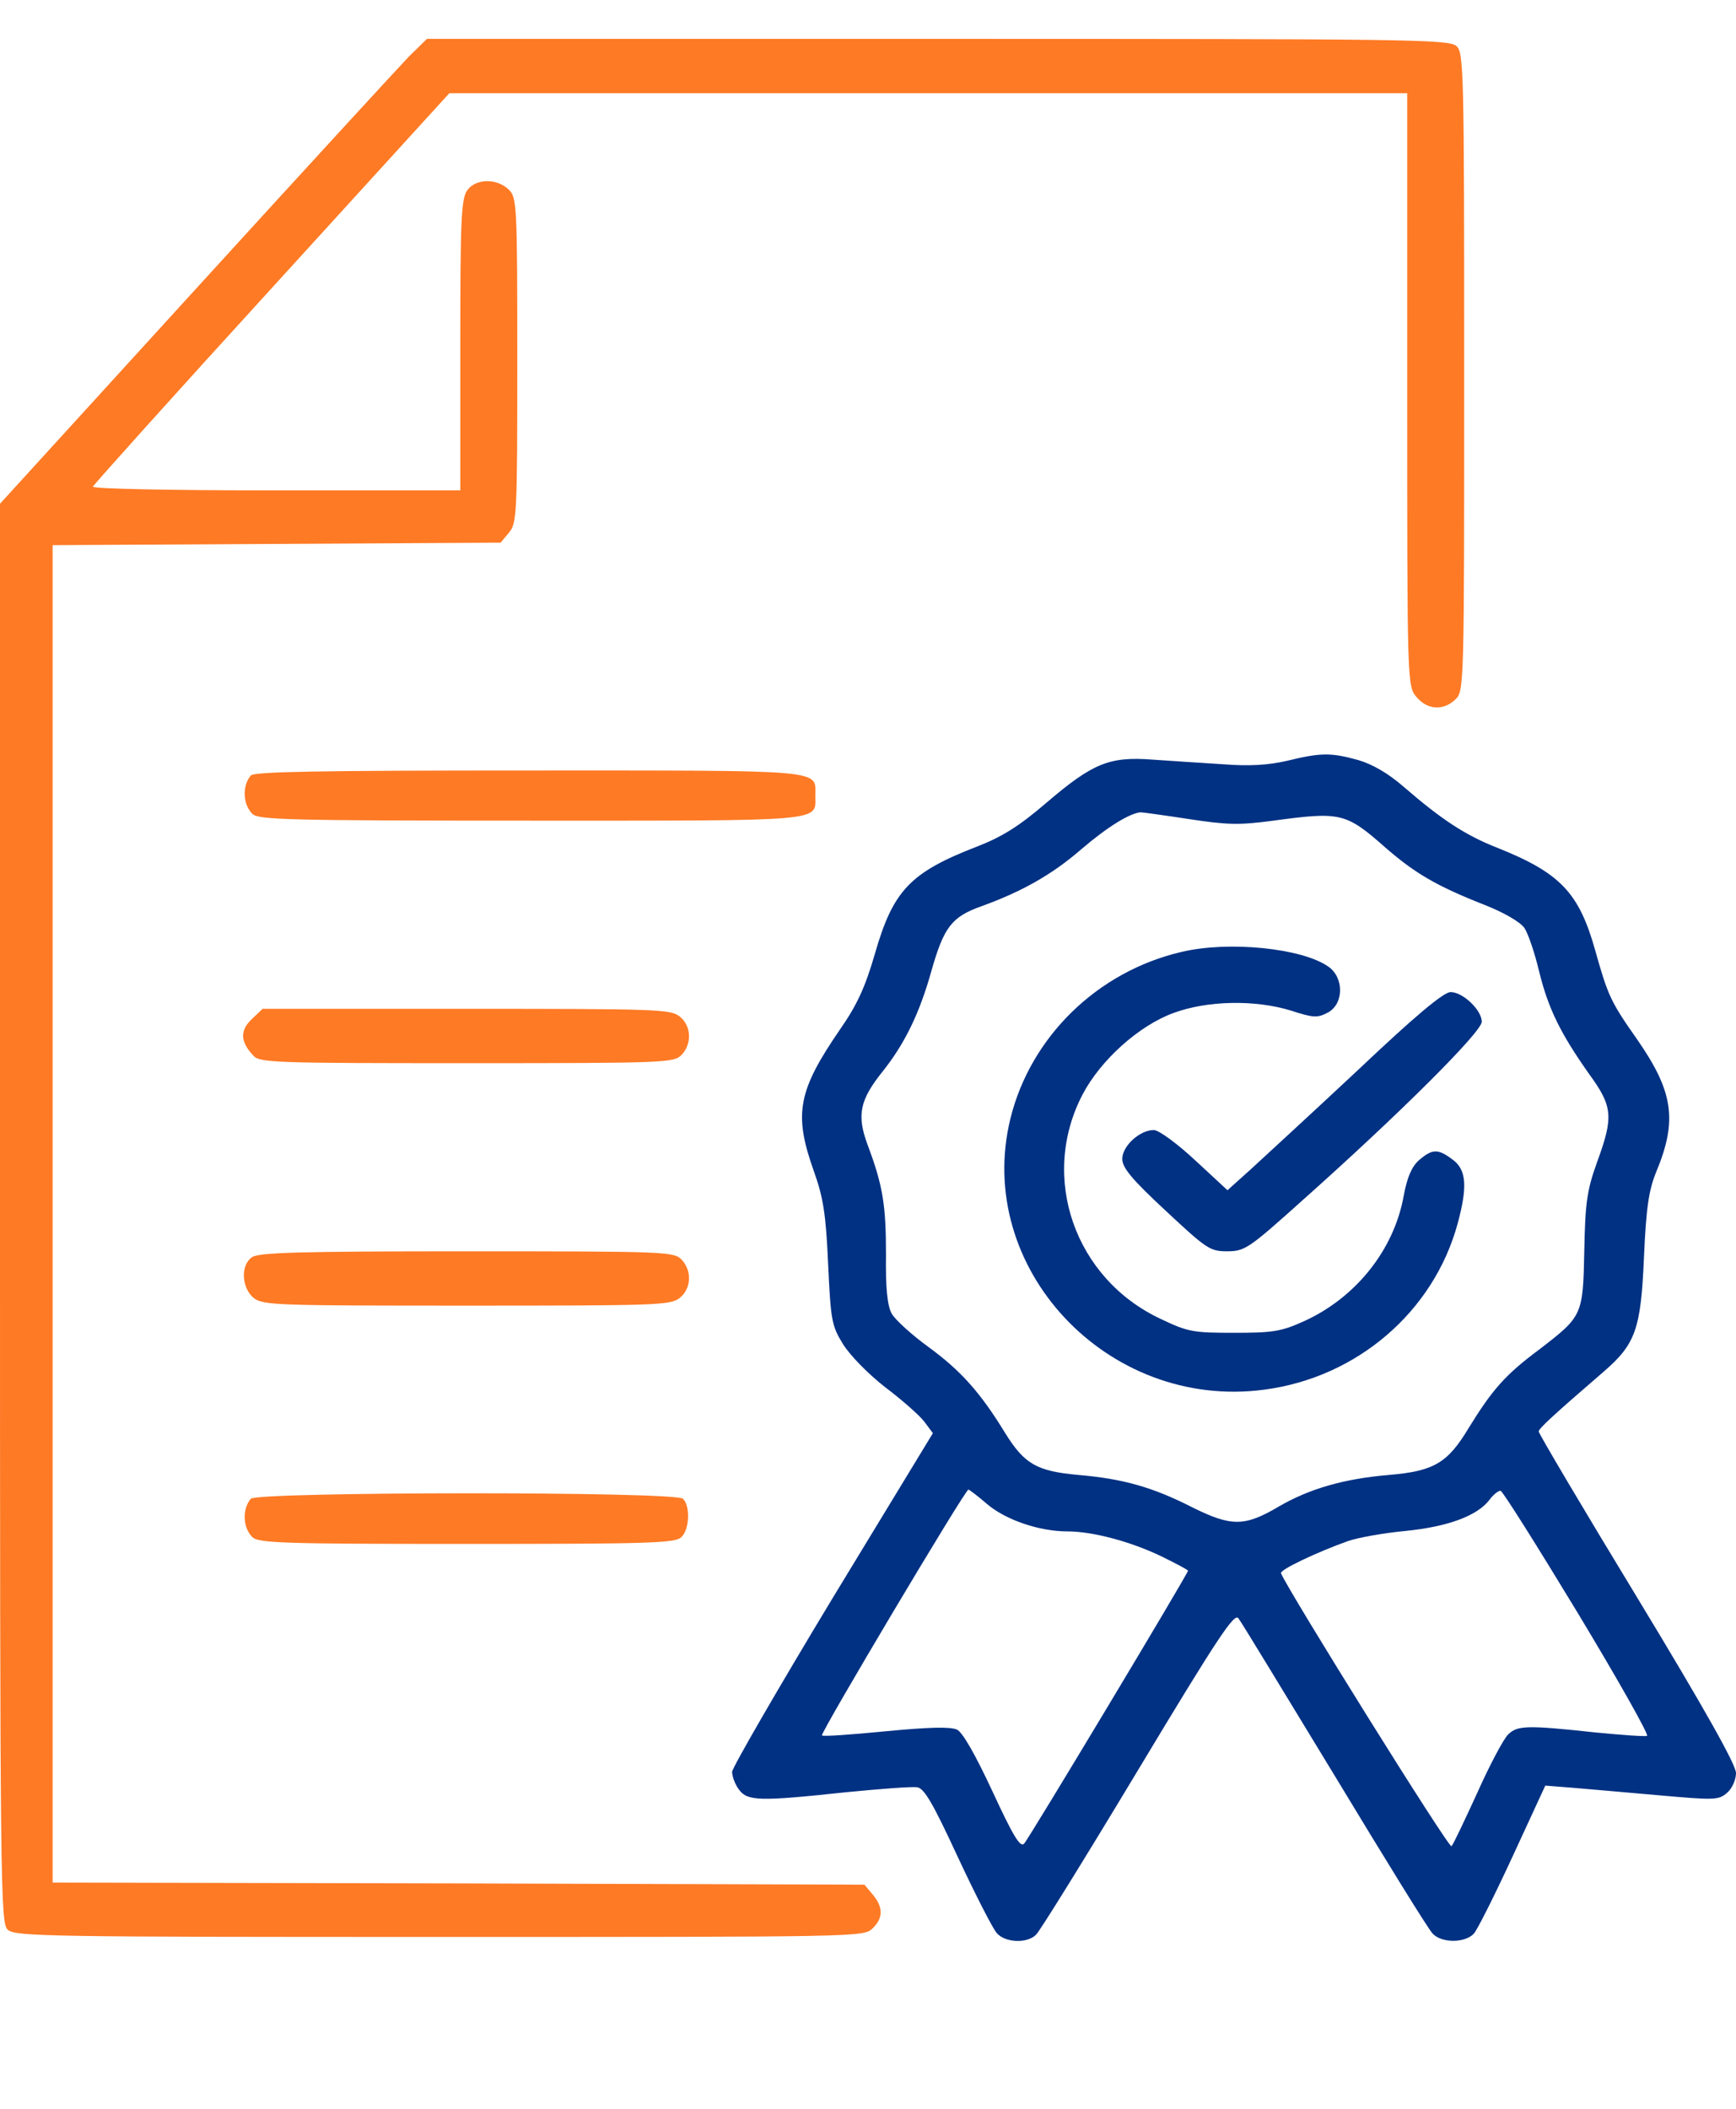 <svg width="42" height="51" viewBox="0 0 42 51" fill="none" xmlns="http://www.w3.org/2000/svg">
<g clip-path="url(#clip0_23_60)">
<g clip-path="url(#clip1_23_60)">
<path d="M9.895 1.365C9.662 1.607 7.339 4.135 4.73 6.996L0 12.183V29.352C0 45.843 0.011 46.52 0.191 46.672C0.371 46.834 1.252 46.844 10.638 46.844C20.756 46.844 20.894 46.844 21.106 46.642C21.371 46.389 21.371 46.126 21.117 45.822L20.915 45.58L11.094 45.549L1.273 45.529V29.352V13.184L6.692 13.154L12.112 13.124L12.314 12.881C12.505 12.659 12.515 12.436 12.515 8.715C12.515 4.914 12.505 4.772 12.303 4.58C12.017 4.307 11.508 4.317 11.306 4.6C11.158 4.792 11.136 5.328 11.136 8.341V11.86H6.671C4.02 11.86 2.227 11.819 2.248 11.769C2.27 11.718 4.211 9.554 6.576 6.966L10.871 2.254H22.453H34.045V9.423C34.045 16.511 34.045 16.592 34.268 16.855C34.533 17.168 34.915 17.198 35.212 16.915C35.424 16.713 35.424 16.582 35.424 8.998C35.424 1.648 35.414 1.263 35.233 1.112C35.053 0.95 34.024 0.94 22.686 0.94H10.33L9.895 1.365Z" fill="#FE7A25"/>
<path d="M31.129 18.402C30.683 18.503 30.227 18.533 29.591 18.483C29.093 18.452 28.329 18.402 27.883 18.371C26.833 18.29 26.43 18.462 25.306 19.423C24.67 19.969 24.256 20.232 23.662 20.464C22.008 21.101 21.605 21.536 21.159 23.093C20.936 23.861 20.735 24.306 20.332 24.883C19.303 26.379 19.197 26.935 19.685 28.31C19.918 28.957 19.982 29.362 20.035 30.565C20.099 31.93 20.12 32.062 20.395 32.506C20.565 32.779 21 33.224 21.414 33.548C21.817 33.851 22.241 34.225 22.358 34.377L22.57 34.66L20.141 38.654C18.815 40.848 17.723 42.739 17.712 42.85C17.712 42.961 17.786 43.163 17.882 43.285C18.083 43.558 18.38 43.568 20.459 43.345C21.286 43.264 22.061 43.204 22.188 43.224C22.358 43.244 22.57 43.608 23.174 44.913C23.599 45.823 24.023 46.652 24.118 46.753C24.32 46.985 24.85 47.005 25.062 46.793C25.147 46.722 26.261 44.923 27.533 42.809C29.485 39.564 29.867 38.998 29.962 39.139C30.036 39.23 31.076 40.949 32.295 42.951C33.505 44.953 34.565 46.672 34.661 46.763C34.873 46.995 35.446 46.995 35.658 46.763C35.742 46.672 36.167 45.823 36.602 44.882L37.386 43.184L38.023 43.234C38.373 43.264 39.317 43.345 40.112 43.416C41.491 43.538 41.576 43.538 41.788 43.355C41.905 43.254 42 43.042 42 42.88C42 42.678 41.226 41.303 39.614 38.644C38.298 36.48 37.227 34.67 37.227 34.62C37.227 34.549 37.567 34.235 38.797 33.174C39.571 32.506 39.699 32.142 39.773 30.413C39.826 29.21 39.889 28.786 40.07 28.341C40.589 27.097 40.483 26.399 39.614 25.146C38.967 24.226 38.903 24.084 38.596 22.992C38.203 21.587 37.747 21.111 36.23 20.505C35.456 20.201 34.883 19.827 33.961 19.029C33.589 18.705 33.208 18.483 32.858 18.381C32.2 18.199 31.956 18.199 31.129 18.402ZM28.753 19.807C29.686 19.949 29.973 19.959 30.8 19.848C32.444 19.625 32.561 19.655 33.526 20.505C34.236 21.122 34.756 21.425 35.88 21.87C36.379 22.062 36.771 22.294 36.877 22.436C36.973 22.577 37.132 23.053 37.238 23.498C37.461 24.408 37.768 25.014 38.447 25.975C39.02 26.763 39.041 27.006 38.638 28.108C38.394 28.786 38.352 29.089 38.33 30.241C38.298 31.819 38.288 31.829 37.238 32.638C36.421 33.245 36.103 33.608 35.53 34.539C35.021 35.388 34.682 35.58 33.6 35.671C32.518 35.762 31.68 36.005 30.948 36.429C30.111 36.925 29.793 36.925 28.838 36.45C27.883 35.964 27.162 35.762 26.091 35.671C25.083 35.58 24.786 35.408 24.32 34.66C23.715 33.669 23.238 33.143 22.464 32.577C22.061 32.284 21.658 31.92 21.573 31.768C21.467 31.576 21.424 31.141 21.435 30.343C21.435 29.14 21.361 28.674 20.989 27.683C20.724 26.966 20.799 26.602 21.361 25.904C21.891 25.237 22.252 24.498 22.538 23.467C22.835 22.426 23.026 22.173 23.736 21.92C24.744 21.556 25.465 21.142 26.165 20.535C26.791 19.999 27.332 19.666 27.597 19.645C27.639 19.645 28.159 19.716 28.753 19.807ZM23.874 36.369C24.32 36.753 25.136 37.036 25.826 37.036C26.43 37.036 27.353 37.279 28.106 37.643C28.456 37.815 28.742 37.966 28.742 37.987C28.742 38.057 24.892 44.468 24.776 44.589C24.68 44.69 24.5 44.377 24.012 43.325C23.588 42.415 23.291 41.9 23.153 41.829C22.983 41.758 22.495 41.768 21.435 41.869C20.608 41.95 19.908 42.001 19.886 41.97C19.833 41.93 23.344 36.035 23.429 36.025C23.45 36.025 23.652 36.177 23.874 36.369ZM38.171 39.008C39.147 40.626 39.9 41.96 39.847 41.98C39.794 42.001 39.242 41.96 38.617 41.9C36.93 41.717 36.708 41.728 36.485 41.95C36.379 42.051 36.039 42.688 35.742 43.355C35.435 44.023 35.159 44.609 35.117 44.65C35.053 44.71 31.171 38.482 30.991 38.047C30.959 37.966 31.85 37.542 32.614 37.269C32.847 37.188 33.462 37.077 33.992 37.026C35.021 36.925 35.742 36.662 36.039 36.268C36.135 36.136 36.262 36.045 36.305 36.055C36.358 36.065 37.196 37.4 38.171 39.008Z" fill="#013183"/>
<path d="M28.583 23.022C26.547 23.497 24.935 25.075 24.447 27.046C23.556 30.656 26.791 34.114 30.588 33.608C32.826 33.315 34.682 31.728 35.265 29.594C35.509 28.694 35.477 28.29 35.148 28.047C34.788 27.774 34.65 27.784 34.332 28.057C34.151 28.219 34.045 28.472 33.961 28.917C33.727 30.231 32.794 31.394 31.532 31.96C30.991 32.203 30.789 32.233 29.856 32.233C28.87 32.233 28.742 32.213 28.085 31.899C26.006 30.929 25.147 28.482 26.186 26.48C26.621 25.641 27.555 24.802 28.392 24.498C29.209 24.195 30.365 24.175 31.224 24.438C31.786 24.62 31.871 24.62 32.126 24.488C32.518 24.276 32.518 23.639 32.136 23.376C31.5 22.931 29.729 22.749 28.583 23.022Z" fill="#013183"/>
<path d="M32.837 25.894C31.723 26.935 30.556 28.007 30.259 28.28L29.697 28.785L28.912 28.058C28.477 27.653 28.032 27.329 27.915 27.329C27.576 27.329 27.152 27.714 27.152 28.027C27.152 28.239 27.374 28.512 28.202 29.281C29.188 30.201 29.273 30.262 29.686 30.262C30.111 30.262 30.206 30.201 31.479 29.058C33.886 26.915 35.849 24.953 35.849 24.711C35.849 24.428 35.392 23.993 35.096 23.993C34.926 23.993 34.236 24.569 32.837 25.894Z" fill="#013183"/>
<path d="M6.067 18.755C5.854 19.008 5.876 19.463 6.109 19.686C6.258 19.827 7.011 19.847 12.833 19.847C20.045 19.847 19.727 19.878 19.727 19.241C19.727 18.604 20.045 18.634 12.791 18.634C7.626 18.634 6.151 18.664 6.067 18.755Z" fill="#FE7A25"/>
<path d="M6.088 24.65C5.801 24.923 5.812 25.196 6.13 25.53C6.279 25.702 6.66 25.712 11.295 25.712C16.142 25.712 16.301 25.702 16.492 25.51C16.747 25.237 16.726 24.802 16.439 24.579C16.217 24.408 15.877 24.398 11.274 24.398H6.353L6.088 24.65Z" fill="#FE7A25"/>
<path d="M6.099 30.403C5.812 30.595 5.844 31.151 6.141 31.394C6.374 31.566 6.682 31.576 11.296 31.576C15.877 31.576 16.217 31.566 16.439 31.394C16.726 31.172 16.747 30.737 16.492 30.464C16.302 30.272 16.142 30.262 11.296 30.262C7.255 30.262 6.258 30.292 6.099 30.403Z" fill="#FE7A25"/>
<path d="M6.067 36.247C5.854 36.5 5.876 36.955 6.109 37.177C6.258 37.319 6.873 37.339 11.295 37.339C15.718 37.339 16.333 37.319 16.482 37.177C16.683 36.995 16.704 36.419 16.524 36.247C16.333 36.065 6.226 36.075 6.067 36.247Z" fill="#FE7A25"/>
</g>
</g>
<defs>
<clipPath id="clip0_23_60">
<rect width="42" height="50" fill="white" transform="translate(0 0.94)"/>
</clipPath>
<clipPath id="clip1_23_60">
<rect width="42" height="46" fill="white" transform="translate(0 0.94)"/>
</clipPath>
</defs>
</svg>
